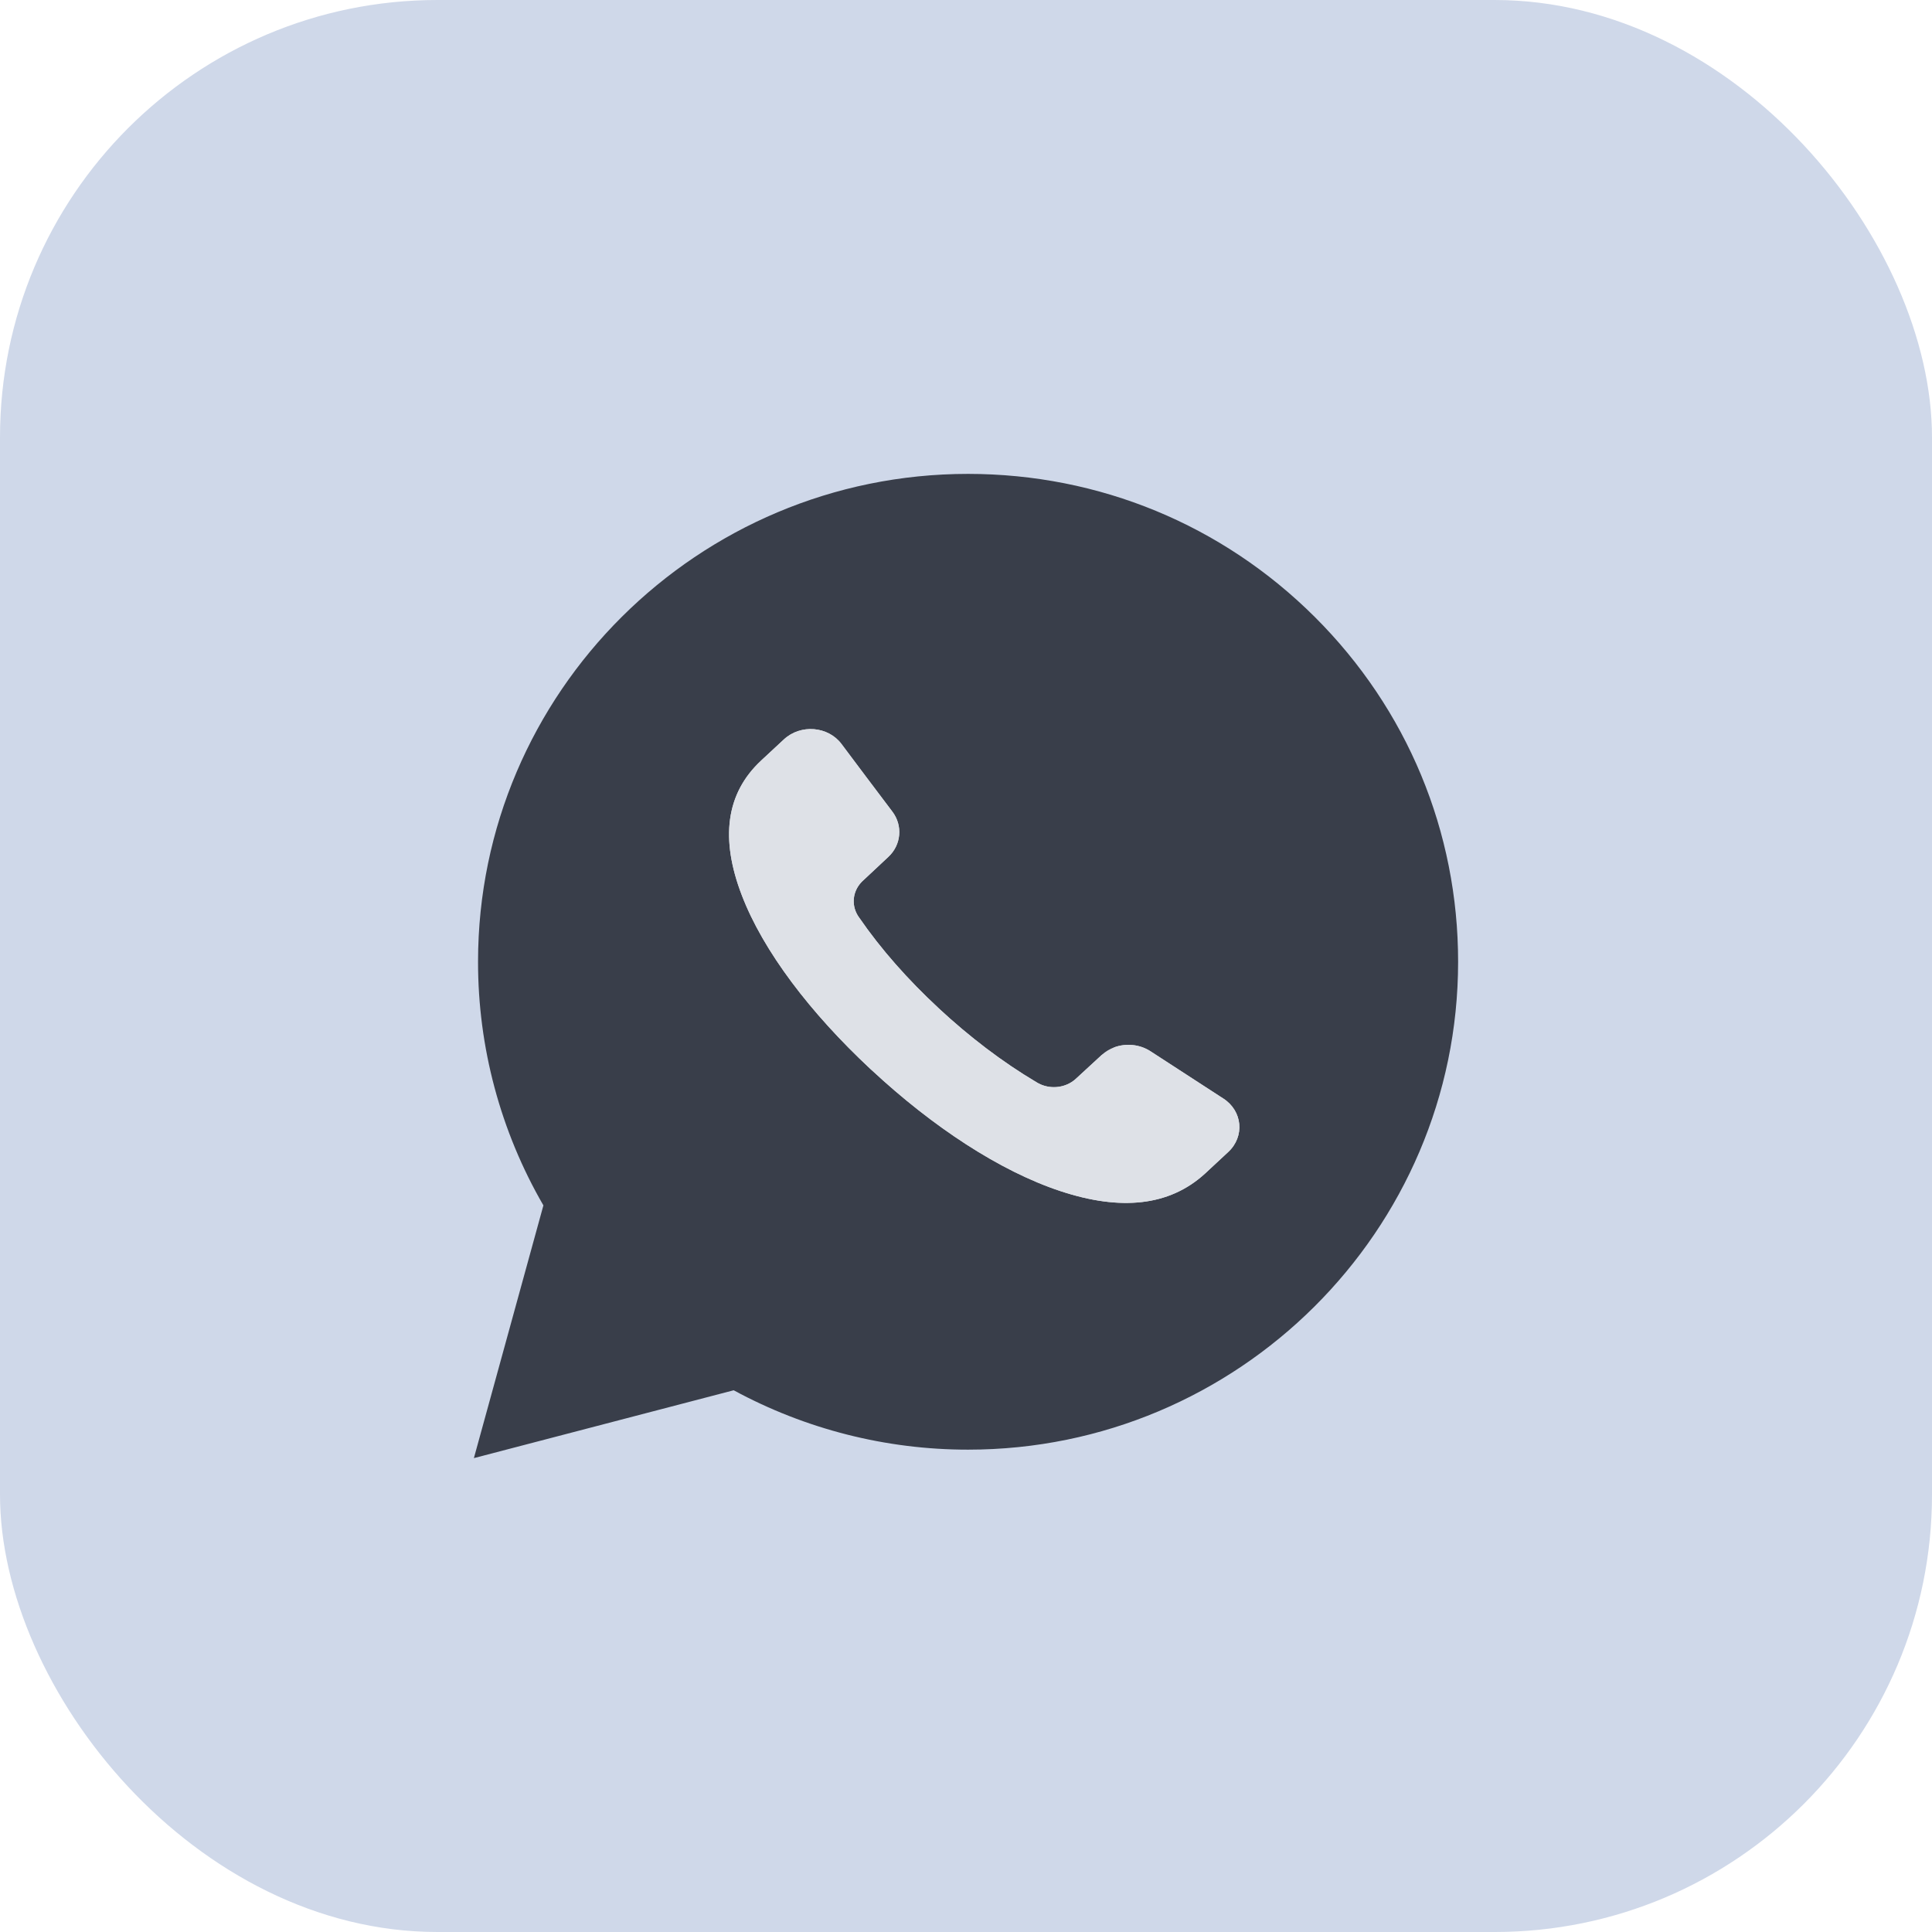 <?xml version="1.0" encoding="UTF-8"?> <svg xmlns="http://www.w3.org/2000/svg" width="53" height="53" viewBox="0 0 53 53" fill="none"> <rect width="53" height="53" rx="12" fill="#CFD8E9"></rect> <path d="M36.067 16.924C33.529 14.396 30.154 13.002 26.558 13C19.146 13 13.116 19.001 13.114 26.378C13.111 28.725 13.729 31.033 14.907 33.067L13 40L20.127 38.139C22.099 39.208 24.307 39.768 26.552 39.768H26.558C33.967 39.768 39.997 33.766 40 26.389C40.002 22.815 38.605 19.454 36.067 16.924Z" fill="#393E4A"></path> <path fill-rule="evenodd" clip-rule="evenodd" d="M23.084 20.409C22.718 19.921 21.963 19.857 21.503 20.285L20.899 20.846C20.892 20.852 20.885 20.859 20.878 20.866C19.908 21.77 19.758 23.014 20.348 24.554C20.938 26.097 22.233 27.79 23.881 29.328C23.893 29.338 23.904 29.348 23.916 29.359C25.581 30.906 27.42 32.124 29.095 32.677C30.745 33.222 32.08 33.087 33.053 32.198C33.057 32.194 33.061 32.19 33.066 32.186L33.692 31.604C34.154 31.176 34.086 30.475 33.558 30.135L33.454 30.068L31.561 28.839C31.264 28.646 30.889 28.614 30.571 28.73C30.444 28.776 30.325 28.846 30.225 28.939L29.527 29.582C29.489 29.619 29.447 29.652 29.402 29.681C29.11 29.87 28.721 29.871 28.428 29.685C27.498 29.134 26.588 28.437 25.752 27.661L25.749 27.657C24.914 26.883 24.166 26.04 23.573 25.177C23.381 24.921 23.369 24.584 23.539 24.318C23.579 24.256 23.628 24.198 23.686 24.147L24.372 23.505C24.722 23.178 24.772 22.651 24.48 22.265C23.968 21.588 23.509 20.977 23.084 20.409Z" fill="#DEE1E7"></path> <path d="M23.084 20.409C22.718 19.921 21.963 19.857 21.503 20.285L20.899 20.846C20.892 20.852 20.885 20.859 20.878 20.866C19.908 21.77 19.758 23.014 20.348 24.554C20.938 26.097 22.233 27.79 23.881 29.328C23.893 29.338 23.904 29.348 23.916 29.359C25.581 30.906 27.42 32.124 29.095 32.677C30.745 33.222 32.08 33.087 33.053 32.198L33.066 32.186L33.692 31.604C34.154 31.176 34.086 30.475 33.558 30.135L33.454 30.068L33.45 30.065C32.87 29.689 32.246 29.286 31.561 28.839C31.264 28.646 30.889 28.614 30.571 28.73L30.225 28.939L29.527 29.582C29.489 29.619 29.447 29.652 29.402 29.681C29.11 29.87 28.721 29.871 28.428 29.685C27.498 29.134 26.588 28.437 25.752 27.661L25.749 27.657C24.914 26.883 24.166 26.04 23.573 25.177C23.381 24.921 23.369 24.584 23.539 24.318C23.579 24.256 23.628 24.198 23.686 24.147L24.372 23.505C24.722 23.178 24.772 22.651 24.48 22.265C23.968 21.588 23.509 20.977 23.084 20.409Z" fill="#DEE1E7"></path> </svg> 